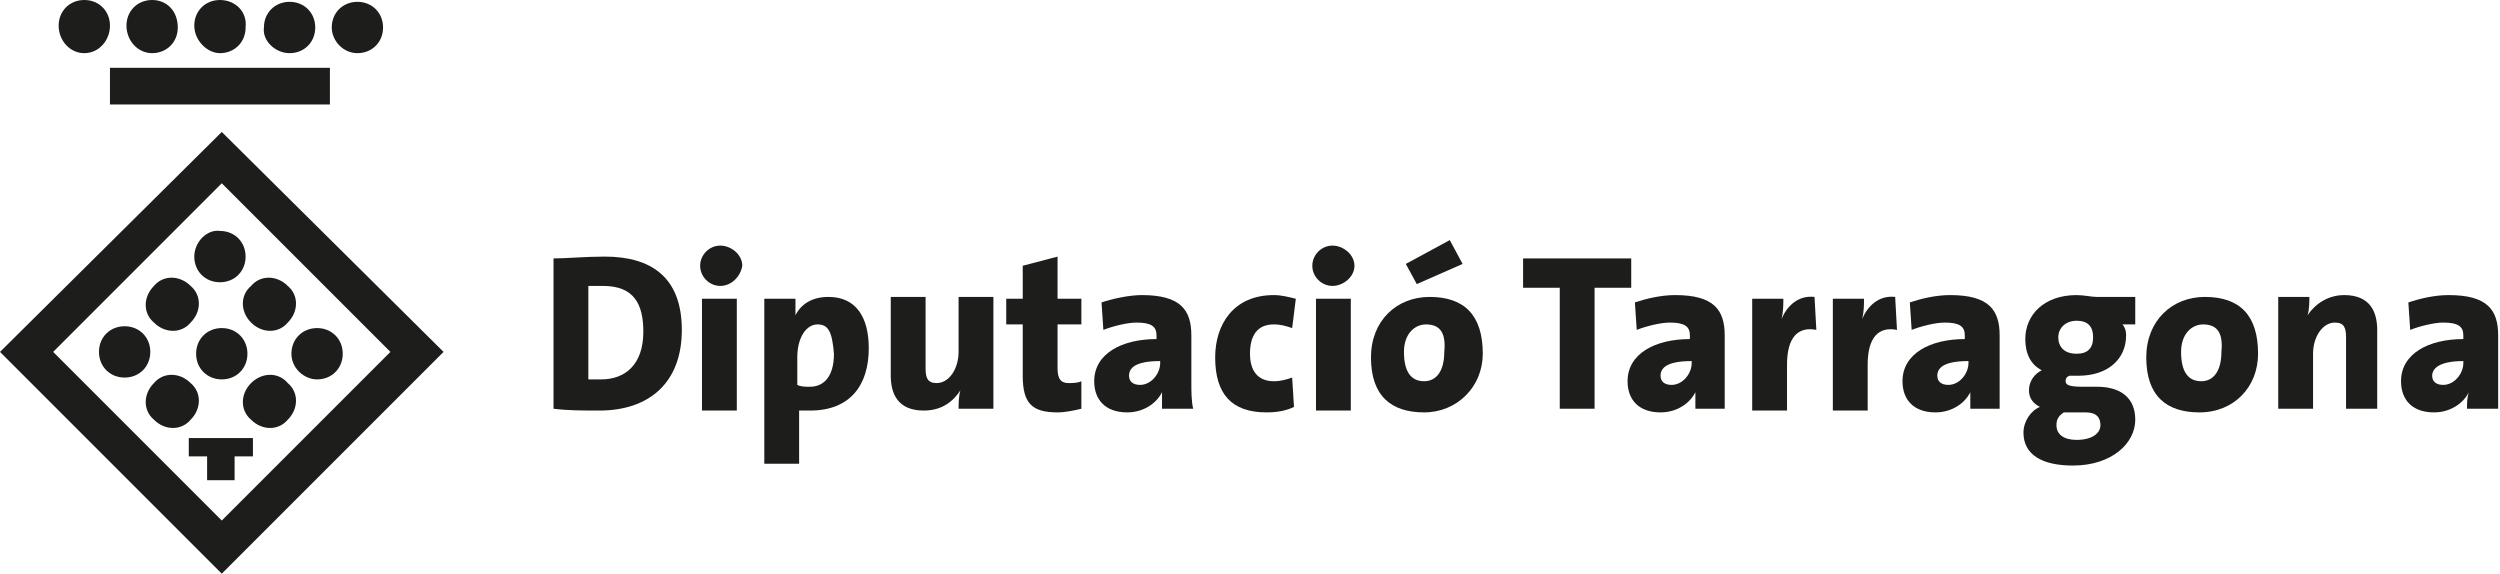 <?xml version="1.0" encoding="UTF-8"?> <svg xmlns="http://www.w3.org/2000/svg" xmlns:xlink="http://www.w3.org/1999/xlink" version="1.1" id="Capa_1" x="0px" y="0px" viewBox="0 0 136.4 31.3" style="enable-background:new 0 0 136.4 31.3;" xml:space="preserve"> <style type="text/css"> .st0{fill:#1D1D1B;} .st1{clip-path:url(#SVGID_00000131360890966772940620000004075365250082296987_);fill:#1D1D1B;} .st2{clip-path:url(#SVGID_00000035493144953687635500000007493935555177253519_);fill:#1D1D1B;} .st3{clip-path:url(#SVGID_00000006689748094402021860000000271825514096838060_);fill:#1D1D1B;} </style> <rect x="6" y="3.7" class="st0" width="12" height="2"></rect> <g> <defs> <rect id="SVGID_1_" width="136.4" height="31.3"></rect> </defs> <clipPath id="SVGID_00000096053411980204536150000014042224410218976663_"> <use xlink:href="#SVGID_1_" style="overflow:visible;"></use> </clipPath> <path style="clip-path:url(#SVGID_00000096053411980204536150000014042224410218976663_);fill:#1D1D1B;" d="M12,2.9 c0.8,0,1.4-0.6,1.4-1.4C13.5,0.6,12.8,0,12,0c-0.8,0-1.4,0.6-1.4,1.4C10.6,2.2,11.3,2.9,12,2.9"></path> <path style="clip-path:url(#SVGID_00000096053411980204536150000014042224410218976663_);fill:#1D1D1B;" d="M15.8,2.9 c0.8,0,1.4-0.6,1.4-1.4c0-0.8-0.6-1.4-1.4-1.4c-0.8,0-1.4,0.6-1.4,1.4C14.3,2.2,15,2.9,15.8,2.9"></path> <path style="clip-path:url(#SVGID_00000096053411980204536150000014042224410218976663_);fill:#1D1D1B;" d="M19.5,2.9 c0.8,0,1.4-0.6,1.4-1.4c0-0.8-0.6-1.4-1.4-1.4c-0.8,0-1.4,0.6-1.4,1.4C18.1,2.2,18.7,2.9,19.5,2.9"></path> <path style="clip-path:url(#SVGID_00000096053411980204536150000014042224410218976663_);fill:#1D1D1B;" d="M8.3,2.9 c0.8,0,1.4-0.6,1.4-1.4C9.7,0.6,9.1,0,8.3,0C7.5,0,6.9,0.6,6.9,1.4C6.9,2.2,7.5,2.9,8.3,2.9"></path> <path style="clip-path:url(#SVGID_00000096053411980204536150000014042224410218976663_);fill:#1D1D1B;" d="M4.6,2.9 C5.4,2.9,6,2.2,6,1.4C6,0.6,5.4,0,4.6,0C3.8,0,3.2,0.6,3.2,1.4C3.2,2.2,3.8,2.9,4.6,2.9"></path> <path style="clip-path:url(#SVGID_00000096053411980204536150000014042224410218976663_);fill:#1D1D1B;" d="M12.1,20.7 c0.8,0,1.4-0.6,1.4-1.4s-0.6-1.4-1.4-1.4c-0.8,0-1.4,0.6-1.4,1.4S11.3,20.7,12.1,20.7"></path> <path style="clip-path:url(#SVGID_00000096053411980204536150000014042224410218976663_);fill:#1D1D1B;" d="M10.6,14 c0,0.8,0.6,1.4,1.4,1.4c0.8,0,1.4-0.6,1.4-1.4c0-0.8-0.6-1.4-1.4-1.4C11.3,12.5,10.6,13.2,10.6,14"></path> <path style="clip-path:url(#SVGID_00000096053411980204536150000014042224410218976663_);fill:#1D1D1B;" d="M10.4,17.6 c0.6-0.6,0.6-1.5,0-2c-0.6-0.6-1.5-0.6-2,0c-0.6,0.6-0.6,1.5,0,2C9,18.2,9.9,18.2,10.4,17.6"></path> <path style="clip-path:url(#SVGID_00000096053411980204536150000014042224410218976663_);fill:#1D1D1B;" d="M13.7,20.9 c-0.6,0.6-0.6,1.5,0,2c0.6,0.6,1.5,0.6,2,0c0.6-0.6,0.6-1.5,0-2C15.2,20.3,14.3,20.3,13.7,20.9"></path> <path style="clip-path:url(#SVGID_00000096053411980204536150000014042224410218976663_);fill:#1D1D1B;" d="M6.8,17.8 c-0.8,0-1.4,0.6-1.4,1.4s0.6,1.4,1.4,1.4c0.8,0,1.4-0.6,1.4-1.4S7.6,17.8,6.8,17.8"></path> <path style="clip-path:url(#SVGID_00000096053411980204536150000014042224410218976663_);fill:#1D1D1B;" d="M17.3,20.7 c0.8,0,1.4-0.6,1.4-1.4s-0.6-1.4-1.4-1.4c-0.8,0-1.4,0.6-1.4,1.4S16.6,20.7,17.3,20.7"></path> <path style="clip-path:url(#SVGID_00000096053411980204536150000014042224410218976663_);fill:#1D1D1B;" d="M10.4,20.9 c-0.6-0.6-1.5-0.6-2,0c-0.6,0.6-0.6,1.5,0,2c0.6,0.6,1.5,0.6,2,0C11,22.3,11,21.4,10.4,20.9"></path> <path style="clip-path:url(#SVGID_00000096053411980204536150000014042224410218976663_);fill:#1D1D1B;" d="M13.7,17.6 c0.6,0.6,1.5,0.6,2,0c0.6-0.6,0.6-1.5,0-2c-0.6-0.6-1.5-0.6-2,0C13.1,16.1,13.1,17,13.7,17.6"></path> </g> <path class="st0" d="M2.9,19.2l9.2-9.2l9.2,9.2l-9.2,9.2L2.9,19.2z M0,19.2l12.1,12.1l12.1-12.1L12.1,7.2L0,19.2z"></path> <polygon class="st0" points="13.8,24.9 12.8,24.9 12.8,26.2 12.1,26.2 12,26.2 11.3,26.2 11.3,24.9 10.3,24.9 10.3,23.9 12,23.9 12.1,23.9 13.8,23.9 "></polygon> <g> <defs> <rect id="SVGID_00000122721462100047515500000003070813687580120253_" width="136.4" height="31.3"></rect> </defs> <clipPath id="SVGID_00000175303444623537670600000001309687209316452992_"> <use xlink:href="#SVGID_00000122721462100047515500000003070813687580120253_" style="overflow:visible;"></use> </clipPath> <path style="clip-path:url(#SVGID_00000175303444623537670600000001309687209316452992_);fill:#1D1D1B;" d="M32.9,15.6 c-0.3,0-0.6,0-0.8,0v5.1c0.2,0,0.4,0,0.7,0c1.3,0,2.3-0.8,2.3-2.6C35.1,16.6,34.6,15.6,32.9,15.6 M32.7,22.4c-0.9,0-1.7,0-2.5-0.1 v-8.2c0.7,0,1.7-0.1,2.8-0.1c2.5,0,4.2,1.1,4.2,4C37.2,20.9,35.4,22.4,32.7,22.4"></path> <path style="clip-path:url(#SVGID_00000175303444623537670600000001309687209316452992_);fill:#1D1D1B;" d="M38.3,16.3h1.9v6.1 h-1.9V16.3z M39.3,15.6c-0.6,0-1.1-0.5-1.1-1.1c0-0.6,0.5-1.1,1.1-1.1c0.6,0,1.2,0.5,1.2,1.1C40.4,15.1,39.9,15.6,39.3,15.6"></path> <path style="clip-path:url(#SVGID_00000175303444623537670600000001309687209316452992_);fill:#1D1D1B;" d="M44.6,17.7 c-0.6,0-1.1,0.7-1.1,1.8v1.5c0.2,0.1,0.4,0.1,0.7,0.1c0.7,0,1.3-0.5,1.3-1.8C45.4,18.1,45.2,17.7,44.6,17.7 M44.2,22.4 c-0.2,0-0.4,0-0.6,0v2.9h-1.9v-9h1.7c0,0.3,0,0.6,0,0.9h0c0.3-0.6,0.9-1,1.8-1c1.5,0,2.2,1.1,2.2,2.8C47.4,21,46.4,22.4,44.2,22.4"></path> <path style="clip-path:url(#SVGID_00000175303444623537670600000001309687209316452992_);fill:#1D1D1B;" d="M52.3,22.3 c0-0.2,0-0.7,0.1-1h0c-0.4,0.6-1,1.1-2,1.1c-1.4,0-1.8-0.9-1.8-1.9v-4.3h1.9v3.9c0,0.5,0.1,0.8,0.6,0.8c0.7,0,1.2-0.8,1.2-1.7v-3 h1.9v6.1H52.3z"></path> <path style="clip-path:url(#SVGID_00000175303444623537670600000001309687209316452992_);fill:#1D1D1B;" d="M57.7,22.5 c-1.4,0-1.9-0.5-1.9-2v-2.8h-0.9v-1.4h0.9v-1.8l1.9-0.5v2.3H59v1.4h-1.3v2.4c0,0.6,0.2,0.8,0.6,0.8c0.2,0,0.5,0,0.7-0.1v1.5 C58.6,22.4,58.1,22.5,57.7,22.5"></path> <path style="clip-path:url(#SVGID_00000175303444623537670600000001309687209316452992_);fill:#1D1D1B;" d="M63.3,19.7 c-1.4,0-1.7,0.4-1.7,0.8c0,0.3,0.2,0.5,0.6,0.5c0.6,0,1.1-0.6,1.1-1.2V19.7z M63.4,22.3c0-0.3,0-0.6,0-0.9h0 c-0.3,0.6-1,1.1-1.9,1.1c-1.2,0-1.8-0.7-1.8-1.7c0-1.5,1.5-2.3,3.4-2.3v-0.2c0-0.5-0.3-0.7-1.1-0.7c-0.5,0-1.3,0.2-1.8,0.4 l-0.1-1.5c0.6-0.2,1.5-0.4,2.2-0.4c2.1,0,2.7,0.8,2.7,2.2v2.6c0,0.4,0,1,0.1,1.4H63.4z"></path> <path style="clip-path:url(#SVGID_00000175303444623537670600000001309687209316452992_);fill:#1D1D1B;" d="M69.1,22.5 c-1.9,0-2.8-1-2.8-3c0-1.8,1-3.4,3.2-3.4c0.4,0,0.8,0.1,1.2,0.2l-0.2,1.6c-0.3-0.1-0.6-0.2-1-0.2c-0.9,0-1.3,0.6-1.3,1.6 c0,0.9,0.4,1.5,1.3,1.5c0.4,0,0.7-0.1,1-0.2l0.1,1.6C70.2,22.4,69.7,22.5,69.1,22.5"></path> <path style="clip-path:url(#SVGID_00000175303444623537670600000001309687209316452992_);fill:#1D1D1B;" d="M71.8,16.3h1.9v6.1 h-1.9V16.3z M72.7,15.6c-0.6,0-1.1-0.5-1.1-1.1c0-0.6,0.5-1.1,1.1-1.1c0.6,0,1.2,0.5,1.2,1.1C73.9,15.1,73.3,15.6,72.7,15.6"></path> <path style="clip-path:url(#SVGID_00000175303444623537670600000001309687209316452992_);fill:#1D1D1B;" d="M77.8,17.7 c-0.6,0-1.2,0.5-1.2,1.5c0,1.1,0.4,1.6,1.1,1.6c0.7,0,1.1-0.6,1.1-1.6C78.9,18.2,78.6,17.7,77.8,17.7 M77.3,15.5l-0.6-1.1l2.4-1.3 l0.7,1.3L77.3,15.5z M77.7,22.5c-1.8,0-2.9-0.9-2.9-3c0-2,1.4-3.3,3.2-3.3c1.9,0,2.9,1,2.9,3.1C80.9,21.1,79.5,22.5,77.7,22.5"></path> </g> <polygon class="st0" points="87,15.7 87,22.3 85.1,22.3 85.1,15.7 83.1,15.7 83.1,14.1 89,14.1 89,15.7 "></polygon> <g> <defs> <rect id="SVGID_00000072255157918289275900000003527095578204426936_" width="136.4" height="31.3"></rect> </defs> <clipPath id="SVGID_00000171681651076137941700000003876778781811656599_"> <use xlink:href="#SVGID_00000072255157918289275900000003527095578204426936_" style="overflow:visible;"></use> </clipPath> <path style="clip-path:url(#SVGID_00000171681651076137941700000003876778781811656599_);fill:#1D1D1B;" d="M92.3,19.7 c-1.4,0-1.7,0.4-1.7,0.8c0,0.3,0.2,0.5,0.6,0.5c0.6,0,1.1-0.6,1.1-1.2V19.7z M92.5,22.3c0-0.3,0-0.6,0-0.9h0 c-0.3,0.6-1,1.1-1.9,1.1c-1.2,0-1.8-0.7-1.8-1.7c0-1.5,1.5-2.3,3.4-2.3v-0.2c0-0.5-0.3-0.7-1.1-0.7c-0.5,0-1.3,0.2-1.8,0.4 l-0.1-1.5c0.6-0.2,1.4-0.4,2.2-0.4c2.1,0,2.7,0.8,2.7,2.2v2.6c0,0.4,0,1,0,1.4H92.5z"></path> <path style="clip-path:url(#SVGID_00000171681651076137941700000003876778781811656599_);fill:#1D1D1B;" d="M99.1,18 c-1-0.2-1.6,0.4-1.6,1.9v2.5h-1.9v-6.1h1.7c0,0.3,0,0.7-0.1,1.1h0c0.3-0.7,0.9-1.3,1.8-1.2L99.1,18z"></path> <path style="clip-path:url(#SVGID_00000171681651076137941700000003876778781811656599_);fill:#1D1D1B;" d="M103.5,18 c-1-0.2-1.6,0.4-1.6,1.9v2.5h-1.9v-6.1h1.7c0,0.3,0,0.7-0.1,1.1h0c0.3-0.7,0.9-1.3,1.8-1.2L103.5,18z"></path> <path style="clip-path:url(#SVGID_00000171681651076137941700000003876778781811656599_);fill:#1D1D1B;" d="M107.4,19.7 c-1.4,0-1.7,0.4-1.7,0.8c0,0.3,0.2,0.5,0.6,0.5c0.6,0,1.1-0.6,1.1-1.2V19.7z M107.5,22.3c0-0.3,0-0.6,0-0.9h0 c-0.3,0.6-1,1.1-1.9,1.1c-1.2,0-1.8-0.7-1.8-1.7c0-1.5,1.5-2.3,3.4-2.3v-0.2c0-0.5-0.3-0.7-1.1-0.7c-0.5,0-1.3,0.2-1.8,0.4 l-0.1-1.5c0.6-0.2,1.4-0.4,2.2-0.4c2.1,0,2.7,0.8,2.7,2.2v2.6c0,0.4,0,1,0,1.4H107.5z"></path> <path style="clip-path:url(#SVGID_00000171681651076137941700000003876778781811656599_);fill:#1D1D1B;" d="M113.3,17.5 c-0.6,0-1,0.4-1,0.9c0,0.5,0.3,0.9,1,0.9c0.6,0,0.9-0.3,0.9-0.9C114.2,17.8,113.9,17.5,113.3,17.5 M113.8,22.5h-1 c-0.1,0-0.2,0-0.2,0c-0.3,0.2-0.4,0.4-0.4,0.7c0,0.5,0.4,0.8,1.1,0.8c0.9,0,1.3-0.4,1.3-0.8C114.6,22.8,114.4,22.5,113.8,22.5 M113.1,25.4c-1.7,0-2.7-0.6-2.7-1.8c0-0.6,0.4-1.2,0.9-1.4c-0.4-0.2-0.6-0.5-0.6-0.9c0-0.5,0.3-0.9,0.7-1.1 c-0.6-0.3-0.9-0.9-0.9-1.7c0-1.3,1-2.4,2.8-2.4c0.4,0,0.8,0.1,1.1,0.1h2.1v1.5h-0.7c0.1,0.1,0.2,0.3,0.2,0.6c0,1.3-1,2.2-2.6,2.2 c-0.2,0-0.4,0-0.5,0c-0.2,0.1-0.2,0.2-0.2,0.3c0,0.2,0.2,0.3,0.9,0.3h0.8c1.3,0,2.1,0.6,2.1,1.8C116.5,24.2,115.2,25.4,113.1,25.4"></path> <path style="clip-path:url(#SVGID_00000171681651076137941700000003876778781811656599_);fill:#1D1D1B;" d="M120.2,17.7 c-0.6,0-1.2,0.5-1.2,1.5c0,1.1,0.4,1.6,1.1,1.6c0.7,0,1.1-0.6,1.1-1.6C121.3,18.2,121,17.7,120.2,17.7 M120,22.5 c-1.8,0-2.9-0.9-2.9-3c0-2,1.4-3.3,3.2-3.3c1.9,0,2.9,1,2.9,3.1C123.2,21.1,121.9,22.5,120,22.5"></path> <path style="clip-path:url(#SVGID_00000171681651076137941700000003876778781811656599_);fill:#1D1D1B;" d="M128,22.3v-3.9 c0-0.5-0.1-0.8-0.6-0.8c-0.7,0-1.2,0.8-1.2,1.7v3h-1.9v-6.1h1.7c0,0.2,0,0.7-0.1,1h0c0.4-0.6,1.1-1.1,2-1.1c1.4,0,1.8,0.9,1.8,1.9 v4.3H128z"></path> <path style="clip-path:url(#SVGID_00000171681651076137941700000003876778781811656599_);fill:#1D1D1B;" d="M134.4,19.7 c-1.3,0-1.7,0.4-1.7,0.8c0,0.3,0.2,0.5,0.6,0.5c0.6,0,1.1-0.6,1.1-1.2V19.7z M134.6,22.3c0-0.3,0-0.6,0.1-0.9h0 c-0.3,0.6-1,1.1-1.9,1.1c-1.2,0-1.8-0.7-1.8-1.7c0-1.5,1.5-2.3,3.4-2.3v-0.2c0-0.5-0.3-0.7-1.1-0.7c-0.5,0-1.3,0.2-1.8,0.4 l-0.1-1.5c0.6-0.2,1.4-0.4,2.2-0.4c2.1,0,2.7,0.8,2.7,2.2v2.6c0,0.4,0,1,0,1.4H134.6z"></path> </g> </svg> 